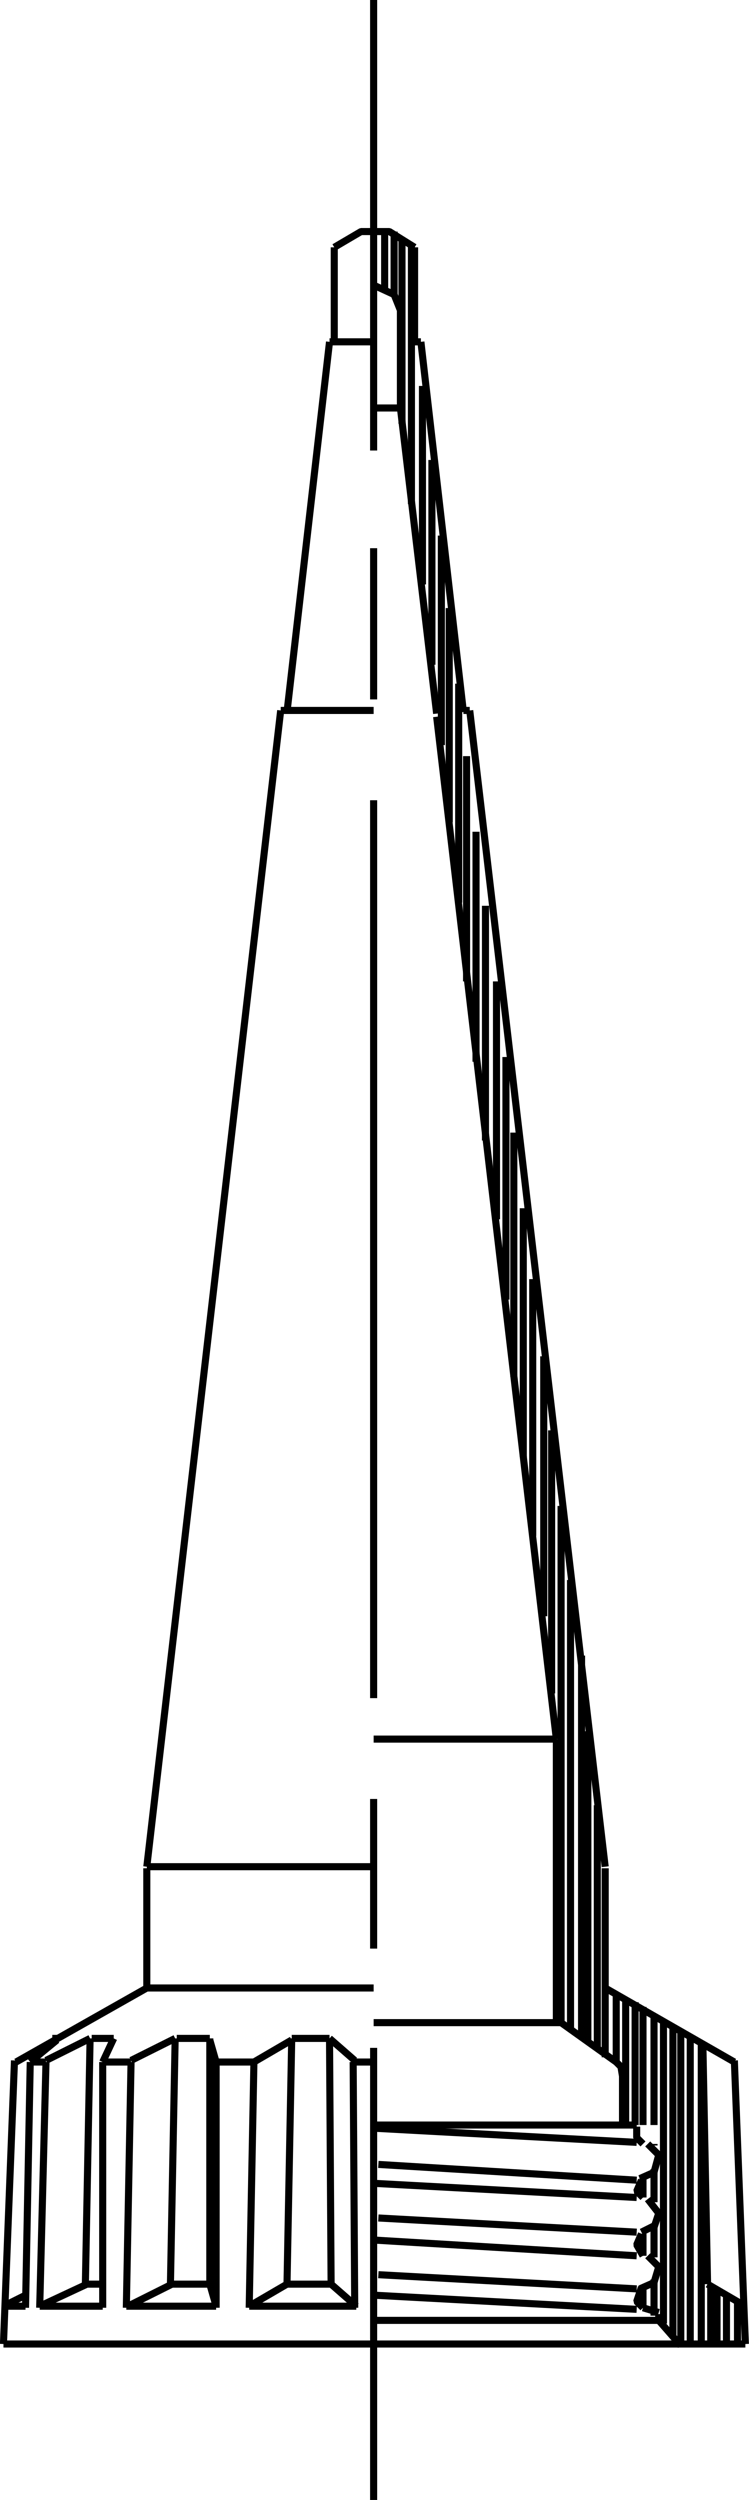 <svg xmlns="http://www.w3.org/2000/svg" viewBox="0 0 47.55 158.7"><defs><style>.a{fill:none;stroke:#000;stroke-linejoin:bevel;stroke-width:0.45px;}</style></defs><title>TYP_D_08_DE</title><path class="a" d="M341.3,455.4l1.4,1.6m-1.4-1.6H323.2M339.9,443H323.2m21.2,10.1,2.4,1.4m-2.4-1.4-.3-15.3m-17.9-108,2.7,23.5m9,73.3-8.6-73.4m-3.5-29.4v5.9m12.1,104.6v-7.6m0,7.6,8.2,4.7m.7,17.9-.7-18m-37.3-4.6h14.4m-2.8-104.5-2.7,23.5m-8.9,73.3,8.5-73.4m3.4-29.4v5.9M308.8,434.3v-7.6m0,7.6-8.3,4.7m19.9-109.2h2.8m-5.9,23.4h5.9m-14.4,73.4h14.4m-23.5,30.3.7-18m-.7,18h47.1m-23.6-18.8v28.7m0-44.5v9.5m0-72.9v57m0-73v9.6m0-44.4v28.6m.7-10.3v-3.7m.6,4.1v-4M325,335V323.3m.6,16.8V323.6m.7,21.6V332.6m.6,17.7v-13m.6,18.1V342.1m.5,18.2V346.7m.6,18.7V351.5m.5,18.9V356.1m.6,19.4V360.9m.6,19.6V365.6m.7,19.9V370.4m.6,20.2V375.2m.5,20.3V380m.6,20.6V384.8m.6,20.8V389.3m.7,21.4V394.2m.5,21.4V398.9m.6,37.6V403.7m.6,33.3V408.4m.7,29V413.2m.4,24.6V418m.6,20.1V422.7m.5,16v-4.4m.7,4.8v-4.5m.6,8.4v-8m.6,8v-7.8m.5,7.8v-7.5m0,12.1v-1.3m0,5v-1.4m0,4.7v-1.4M341,443v-6.9m0,8.2v-.1m0,3.7v-2.1m0,5.6v-2m0,5.7v-2.3m.6,2.8V436.4m.6,20V436.7m.5,20.2V437m.6,19.9V437.4m.7,19.5V437.7m.6,19.2v-3.8m.4,3.8v-3.5m.6,3.5v-3m.7,3v-2.7" transform="translate(-299.48 -308.1)"/><rect x="41.32" y="143.2" width="0.1" height="0.1"/><path class="a" d="M341.3,454.9l-1-.3m.7-1.6-.9.4" transform="translate(-299.48 -308.1)"/><rect x="41.32" y="139.8" width="0.1" height="0.1"/><line class="a" x1="41.52" y1="141.3" x2="40.72" y2="141.7"/><rect x="41.32" y="136.1" width="0.1" height="0.1"/><path class="a" d="M324.9,327.8l-.4-1-1.3-.6M339,439.9l-.1-.6-.3-.3m1.7,5.2-.4-.4v-.7m.7,1.1.7.7L341,446m-.4,1.7.7.9-.3.9m-.4,1.8.7.7-.3,1m-.7,1.6-.4-.4.3-.9m.1-2-.4-.7.3-.7m.1-2.3-.4-.4.3-.7M320.7,323.8l1.7-1h1.8l1.6,1m14.1,129.6-16.4-.9m-.3,1.3,16.7.9m-16.7-11.5,16.7.9m0,2.4-16.4-1m-.3,1.2,16.7.9m-16.7,2.7,16.7,1M324.9,334h-1.7m2.6-4.2h.4m-1.3-2V334m0,0,2.3,19.4m1.7-.2h.4m5.5,65.3-7.6-64.9m-4,64.9h11.6m0,0v18.1m.3-.1,3.5,2.5m.4.9V443m-15.8-6.5h11.9m-32,1h-.3m3.2,17h-4m11.2,0h-5.7m5.3-1.4h-2.4m2.4-15.6h-2.1m-9.3,1.5,1.7-1.4m-.7,1.4-.4,15.6m-.6-15.6-.3,15.6m3.9-1.5-3,1.4m3.2-17-.3,15.6M302.4,439h-1m3.8-1.5-2.8,1.4m4.3-1.4h-1.4m1.4,0L306,439m0,0v15.6m0-15.6h1.8m2.6,14.1-2.8,1.4m3-17-.3,15.6M307.8,439l-.3,15.6m.3-15.6H306m4.6-1.5-2.8,1.4m14.3,15.6h-6.8m5.2-1.4h-2.8m2.7-15.6H318m-5.2,15.6V437.5m.4,17-.4-1.4m.4-14.1v15.6m0-15.6-.4-1.4m2.8,1.4h-2.4m4.5,14.1.3-15.6m-2.7,17,2.4-1.4M315.6,439l-.3,15.6m.3-15.6,2.4-1.4m4.1,16.9-1.6-1.4m0,0-.1-15.6m1.5,1.5.1,15.6m-.1-15.6h1.3m-2.8-1.5,1.6,1.4m-22.3,15.6h1.4m3.9-1.4h1m-4.9.7-1.4.7m40.2-4.7-16.4-.9m17.8,6.5V455m-.3-9-.9.4" transform="translate(-299.48 -308.1)"/></svg>